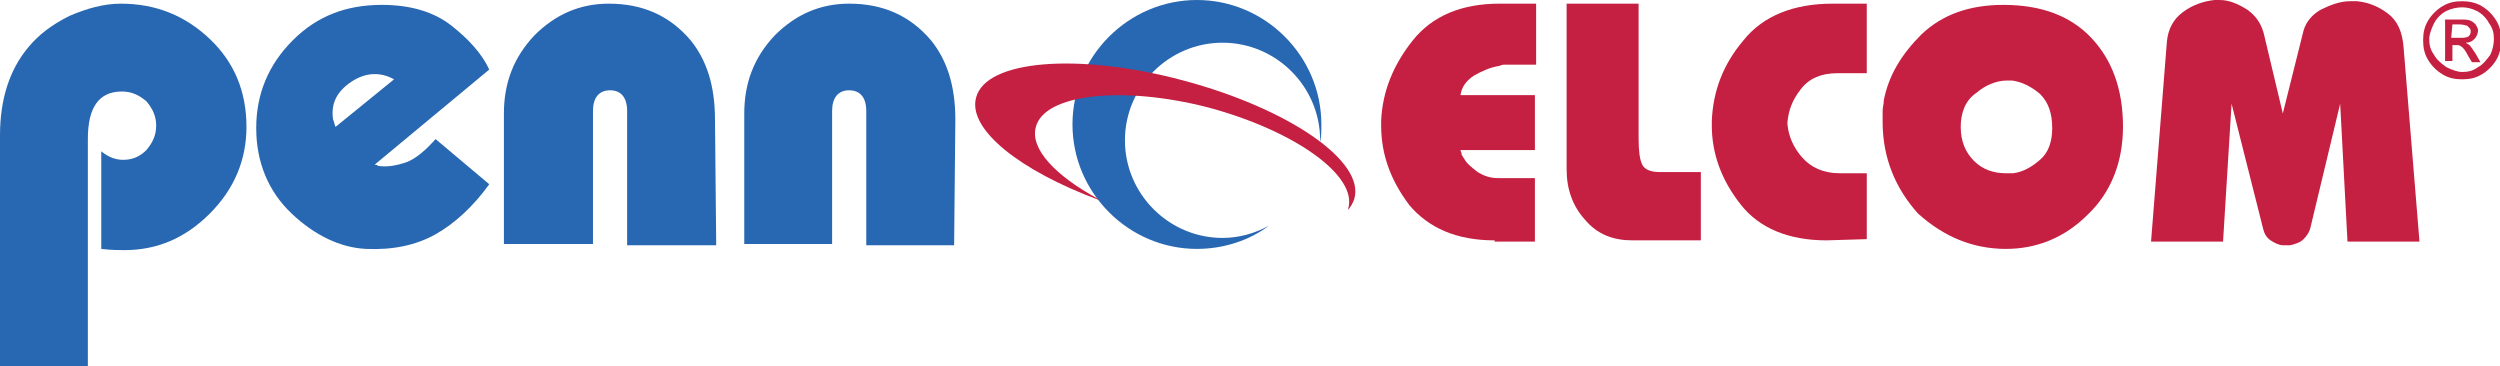 <?xml version="1.0" encoding="utf-8"?>
<!-- Generator: Adobe Illustrator 18.1.1, SVG Export Plug-In . SVG Version: 6.00 Build 0)  -->
<svg version="1.1" id="Laag_1" xmlns="http://www.w3.org/2000/svg" xmlns:xlink="http://www.w3.org/1999/xlink" x="0px" y="0px"
	 width="204.9px" height="30px" viewBox="74 -154 204.9 30" enable-background="new 74 -154 204.9 30" xml:space="preserve">
<g>
	<path fill="#2867B1" d="M174.2-134.5c-4.4,0-8-3.6-8-8s3.6-8,8-8s8,3.6,8,8c0,0.1,0,0.1,0,0.2c0.1-0.5,0.1-1,0.1-1.5
		c0-5.6-4.6-10.2-10.2-10.2c-5.6,0-10.2,4.6-10.2,10.2c0,5.6,4.6,10.2,10.2,10.2c2.2,0,4.3-0.7,5.9-1.9
		C176.9-134.9,175.6-134.5,174.2-134.5"/>
	<path fill="#C51F41" d="M171-147.4c-8.6-2.3-16.2-1.7-17,1.4c-0.7,2.6,3.6,6,10.1,8.4l-0.1-0.1c-3.5-1.9-5.6-4.1-5.1-5.9
		c0.7-2.7,7.1-3.4,14.1-1.6c7.1,1.9,12.3,5.6,11.5,8.3c0,0.1,0,0.1-0.1,0.2c0.3-0.3,0.5-0.7,0.6-1
		C185.9-140.8,179.6-145.1,171-147.4"/>
	<path fill="#2867B1" d="M81.3-124H74v-18.9c0-3,0.8-5.4,2.3-7.2c0.9-1.1,2-1.9,3.4-2.6c1.4-0.6,2.8-1,4.2-1c2.9,0,5.3,1,7.3,2.9
		c2,1.9,3,4.3,3,7.2c0,2.7-1,5.1-3,7.1s-4.3,3-7,3c-0.4,0-1.1,0-1.9-0.1v-8c0.6,0.5,1.2,0.7,1.8,0.7c0.8,0,1.4-0.3,1.9-0.8
		c0.5-0.6,0.8-1.2,0.8-2s-0.3-1.4-0.8-2c-0.6-0.5-1.2-0.8-2-0.8c-1.9,0-2.8,1.3-2.8,3.9v18.6H81.3z"/>
	<path fill="#2867B1" d="M101.5-143.6l4.8-3.9c-1.1-0.6-2.3-0.6-3.5,0.2c-1.2,0.8-1.7,1.8-1.5,3.1
		C101.4-144,101.4-143.8,101.5-143.6 M104.7-140.5c0.1,0,0.2,0,0.3,0.1c0.7,0.1,1.4,0,2.3-0.3c0.8-0.3,1.6-1,2.4-1.9l4.4,3.7
		c-1.3,1.8-2.8,3.2-4.4,4.1c-1.6,0.9-3.5,1.3-5.7,1.2c-2.1-0.1-4.2-1.1-6.1-2.9s-2.9-4.2-2.9-7s1-5.2,3-7.2s4.4-2.9,7.3-2.9
		c2.4,0,4.3,0.6,5.7,1.7c1.4,1.1,2.5,2.3,3.1,3.6L104.7-140.5z"/>
	<path fill="#2867B1" d="M132.7-133.9h-7.3v-11c0-1.1-0.5-1.7-1.4-1.7s-1.4,0.6-1.4,1.7v10.9h-7.3v-10.7c0-2.5,0.8-4.6,2.5-6.4
		c1.7-1.7,3.7-2.6,6.1-2.6c2.8,0,5,1,6.7,3c1.3,1.6,2,3.7,2,6.5L132.7-133.9L132.7-133.9z"/>
	<path fill="#2867B1" d="M152.2-133.9H145v-11c0-1.1-0.5-1.7-1.4-1.7c-0.9,0-1.4,0.6-1.4,1.7v10.9H135v-10.7c0-2.5,0.8-4.6,2.5-6.4
		c1.7-1.7,3.7-2.6,6.1-2.6c2.8,0,5,1,6.7,3c1.3,1.6,2,3.7,2,6.5L152.2-133.9L152.2-133.9z"/>
	<path fill="#C51F41" d="M196.5-134.3c-3.1,0-5.4-1-7-2.9c-1.5-2-2.3-4.1-2.3-6.5v-0.2v-0.2c0.1-2.4,1-4.6,2.6-6.6c1.6-2,4-3,7.1-3
		h3v5h-2c-0.2,0-0.3,0-0.5,0s-0.3,0-0.5,0.1c-0.7,0.1-1.4,0.4-2.1,0.8c-0.6,0.4-1,0.9-1.1,1.6h6.1v4.5h-6.1c0,0.1,0.1,0.2,0.1,0.4
		c0.1,0.1,0.1,0.2,0.2,0.3c0.2,0.4,0.6,0.7,1.1,1.1c0.5,0.3,1,0.5,1.7,0.5h3v5.2h-3.3V-134.3z"/>
	<path fill="#C51F41" d="M207.8-134.3c-1.6,0-2.9-0.5-3.9-1.7c-1-1.1-1.5-2.5-1.5-4.1v-13.6h5.9v11.1c0,1,0.1,1.7,0.3,2.1
		s0.7,0.6,1.4,0.6h3.4v5.6H207.8z"/>
	<path fill="#C51F41" d="M223.7-134.3c-3.1,0-5.5-1-7-2.9c-1.6-2-2.4-4.2-2.4-6.5v-0.2v-0.2c0.1-2.4,0.9-4.6,2.6-6.6
		c1.6-2,4.1-3,7.3-3h2.8v5.7h-2.4c-1.3,0-2.3,0.4-3,1.3c-0.7,0.9-1,1.7-1.1,2.7l0,0l0,0v0.1v0.1c0.1,1,0.5,1.9,1.2,2.7
		c0.7,0.8,1.7,1.3,3.1,1.3h2.2v5.4L223.7-134.3L223.7-134.3z"/>
	<path fill="#C51F41" d="M234.7-143.6c0,1.2,0.4,2.1,1.1,2.8c0.7,0.7,1.6,1,2.6,1c0.1,0,0.2,0,0.3,0s0.2,0,0.3,0
		c0.8-0.1,1.5-0.5,2.2-1.1c0.7-0.6,1-1.5,1-2.6c0-1.2-0.3-2.1-1-2.8c-0.7-0.6-1.5-1-2.3-1.1h-0.2h-0.2l0,0l0,0c-0.9,0-1.8,0.4-2.5,1
		C235.1-145.8,234.7-144.8,234.7-143.6L234.7-143.6z M228.3-144c0-0.3,0-0.6,0-0.9c0-0.3,0.1-0.6,0.1-0.9c0.4-2,1.4-3.7,3.1-5.4
		c1.7-1.6,3.9-2.4,6.7-2.4c3.1,0,5.5,0.9,7.2,2.7c1.7,1.8,2.6,4.2,2.6,7.3c0,2.9-1,5.4-2.9,7.2c-1.9,1.9-4.2,2.8-6.7,2.8
		c-2.7,0-5.1-1-7.2-2.9C229.4-138.5,228.3-141,228.3-144L228.3-144z"/>
	<path fill="#C51F41" d="M251.6-150.6c0.1-1,0.5-1.8,1.3-2.4s1.7-0.9,2.6-1h0.1h0.1h0.1h0.1c0.8,0,1.5,0.3,2.3,0.8
		c0.7,0.5,1.2,1.2,1.4,2.2l1.5,6.3l1.7-6.8c0.2-0.7,0.7-1.3,1.4-1.7c0.8-0.4,1.6-0.7,2.4-0.7h0.1h0.1h0.2h0.2c0.9,0.1,1.7,0.4,2.5,1
		c0.8,0.6,1.2,1.5,1.3,2.8l1.3,15.9h-5.9l-0.6-11.3l-2.4,10c-0.1,0.5-0.3,0.8-0.6,1.1c-0.3,0.3-0.7,0.4-1.1,0.5c-0.1,0-0.2,0-0.2,0
		c-0.1,0-0.1,0-0.2,0h-0.1c-0.1,0-0.1,0-0.1,0c-0.3,0-0.7-0.2-1-0.4c-0.3-0.2-0.5-0.5-0.6-0.9l-2.6-10.3l-0.7,11.3h-5.9L251.6-150.6
		z"/>
	<path fill="#C51F41" d="M274.9-150.9h0.7c0.3,0,0.5,0,0.7-0.1c0.1-0.1,0.2-0.2,0.2-0.4c0-0.1,0-0.2-0.1-0.3
		c-0.1-0.1-0.1-0.1-0.2-0.2c-0.1,0-0.3-0.1-0.6-0.1H275L274.9-150.9L274.9-150.9z M274.4-149v-3.4h1.2c0.4,0,0.7,0,0.9,0.1
		c0.2,0.1,0.3,0.2,0.4,0.3c0.1,0.2,0.2,0.3,0.2,0.5s-0.1,0.5-0.3,0.7c-0.2,0.2-0.4,0.3-0.7,0.3c0.1,0.1,0.2,0.1,0.3,0.2
		c0.1,0.1,0.3,0.4,0.5,0.7l0.4,0.7h-0.7l-0.3-0.5c-0.2-0.4-0.4-0.7-0.6-0.8c-0.1-0.1-0.2-0.1-0.4-0.1H275v1.3H274.4z M275.8-153.4
		c-0.4,0-0.9,0.1-1.3,0.3c-0.4,0.2-0.8,0.6-1,1c-0.2,0.4-0.4,0.9-0.4,1.3c0,0.5,0.1,0.9,0.4,1.3c0.2,0.4,0.6,0.7,1,1
		c0.4,0.2,0.9,0.4,1.3,0.4c0.5,0,0.9-0.1,1.3-0.4c0.4-0.2,0.7-0.6,1-1c0.2-0.4,0.3-0.9,0.3-1.3c0-0.5-0.1-0.9-0.4-1.3
		c-0.2-0.4-0.6-0.8-1-1C276.6-153.3,276.2-153.4,275.8-153.4 M275.8-153.9c0.5,0,1.1,0.1,1.6,0.4s0.9,0.7,1.2,1.2s0.4,1,0.4,1.6
		c0,0.5-0.1,1.1-0.4,1.6c-0.3,0.5-0.7,0.9-1.2,1.2c-0.5,0.3-1,0.4-1.6,0.4c-0.6,0-1.1-0.1-1.6-0.4c-0.5-0.3-0.9-0.7-1.2-1.2
		s-0.4-1-0.4-1.6c0-0.6,0.1-1.1,0.4-1.6s0.7-0.9,1.2-1.2S275.2-153.9,275.8-153.9"/>
</g>
</svg>
